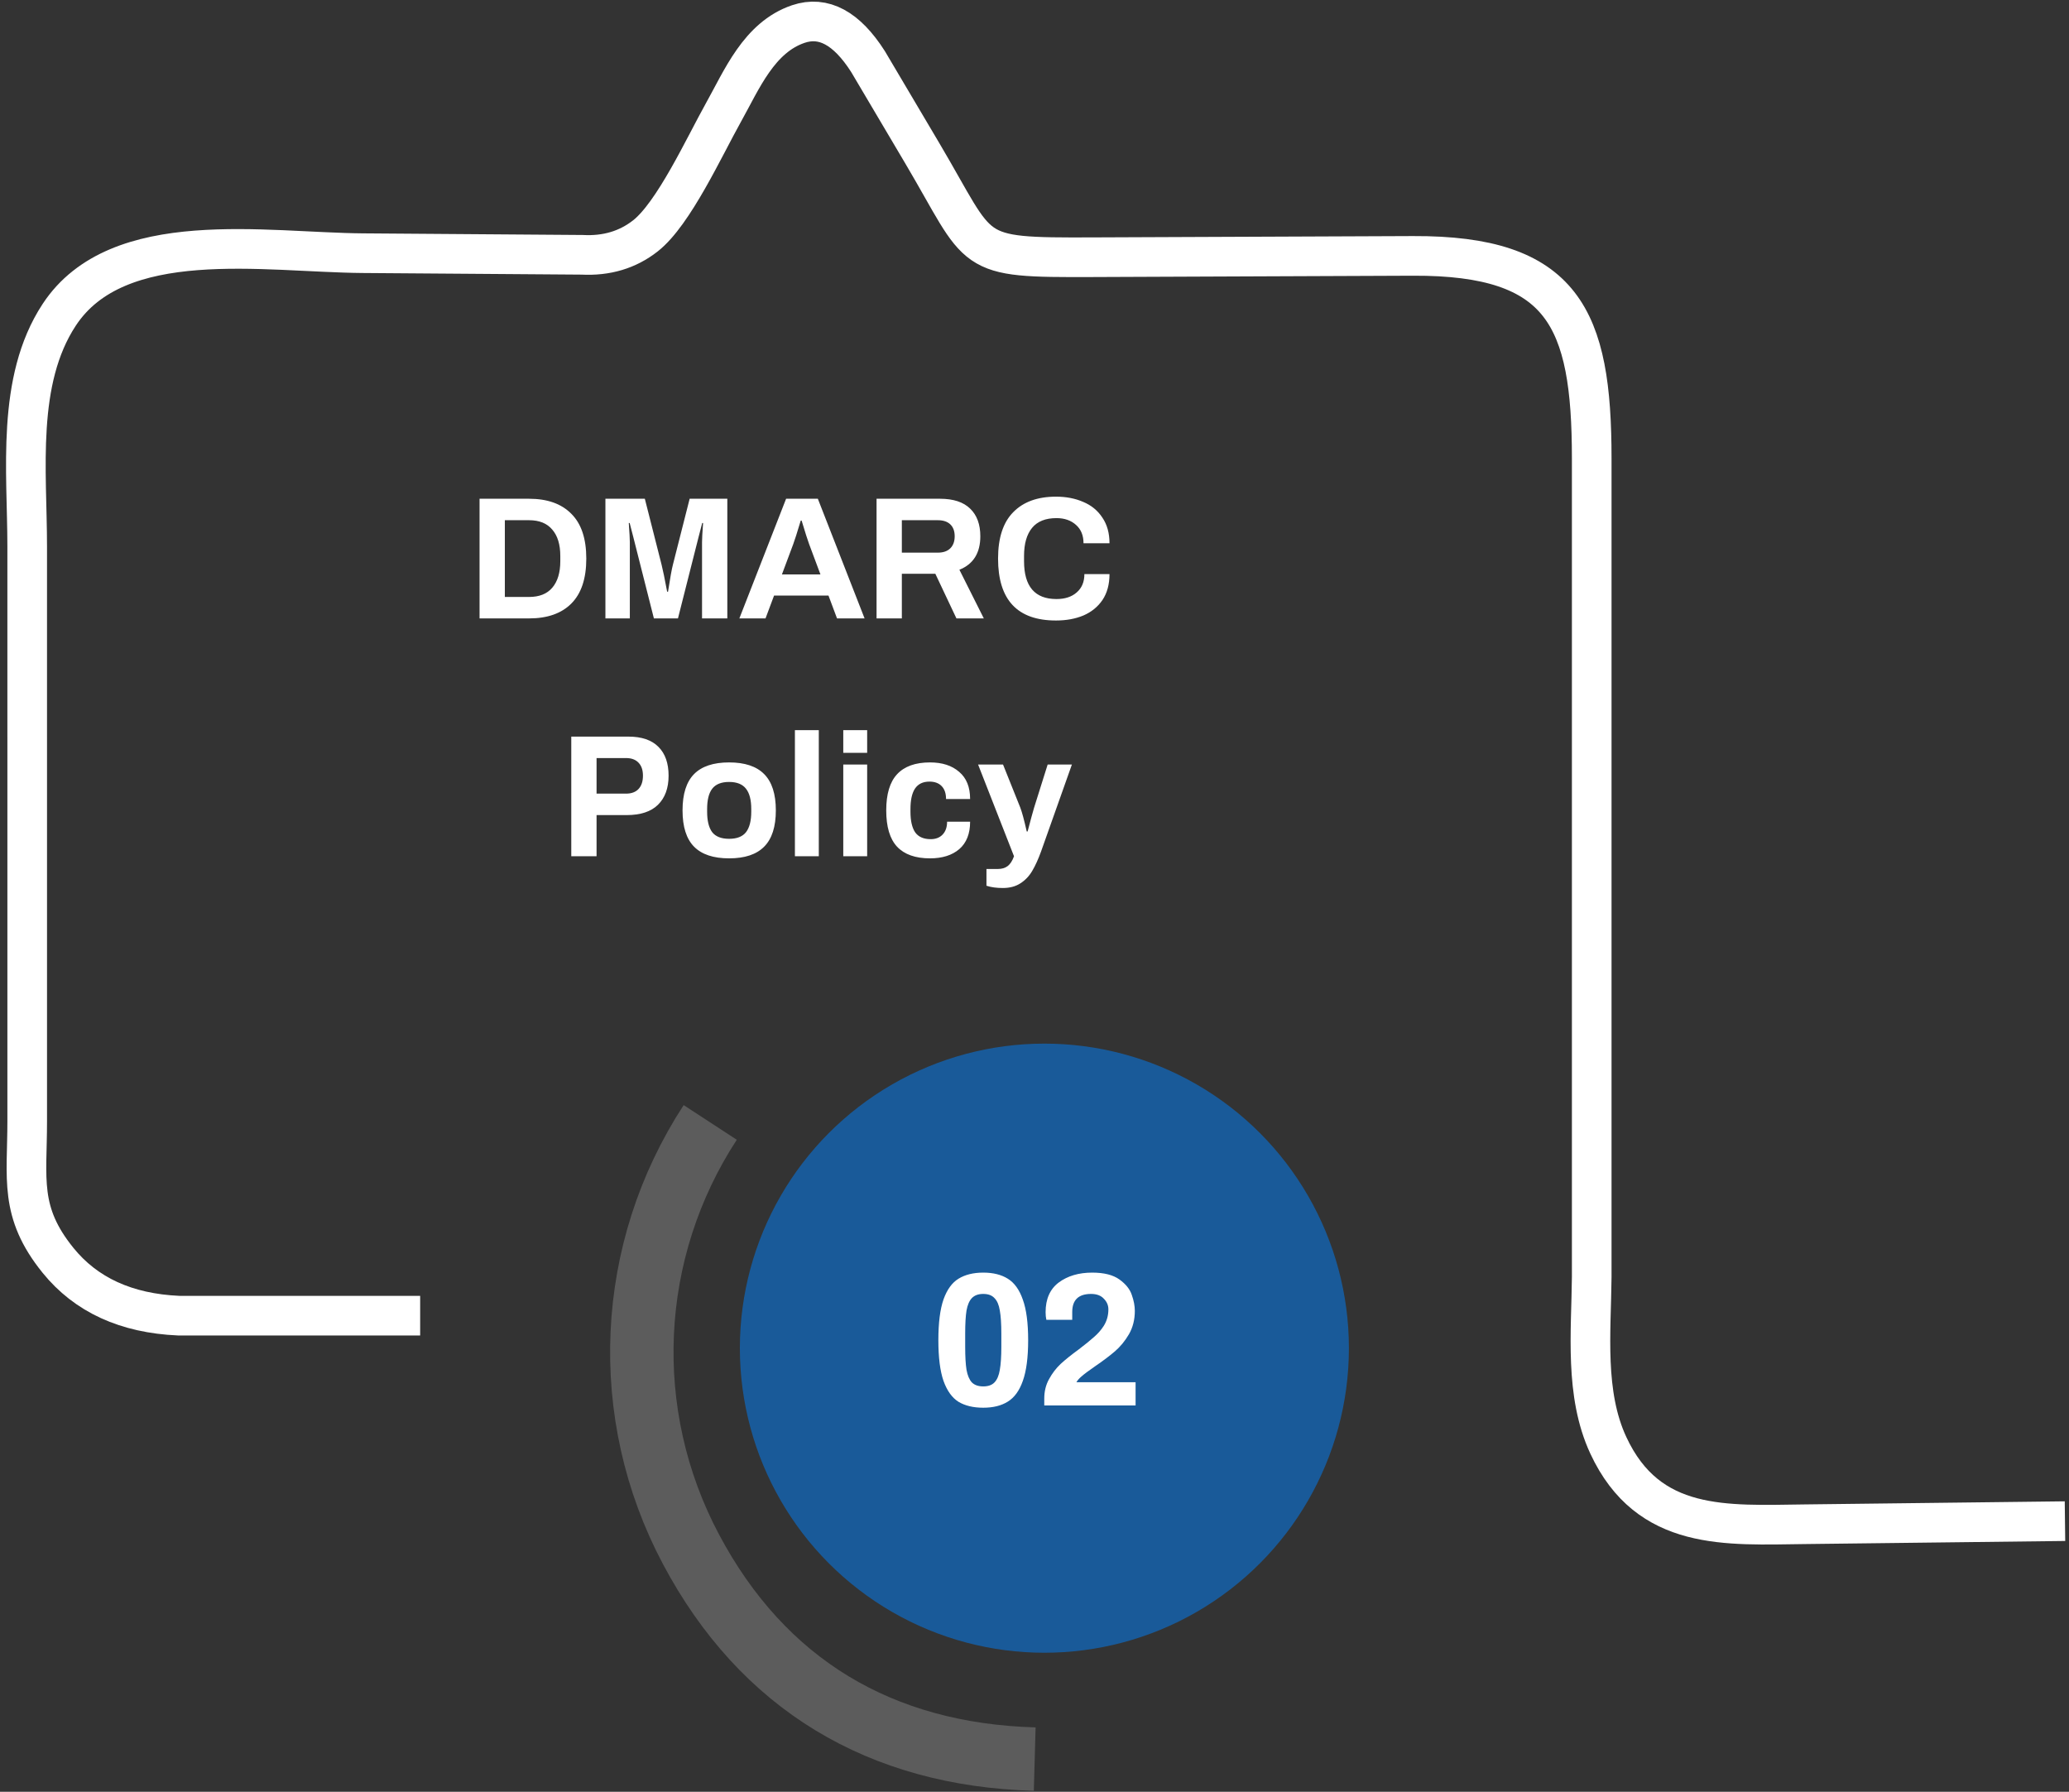 <svg width="261" height="226" viewBox="0 0 261 226" fill="none" xmlns="http://www.w3.org/2000/svg">
<rect x="0" y="0" width="261" height="226" fill="#333333" stroke="none"/>
<path d="M53.002 165.946H22.551C15.922 165.653 10.844 163.326 7.315 158.963C2.377 152.858 3.432 148.697 3.432 141.397C3.431 107.744 3.431 83.589 3.431 68.936C3.431 59.459 1.997 48.025 7.474 39.7C14.848 28.49 33.434 31.845 45.794 31.934C64.22 32.069 73.433 32.138 73.433 32.138C76.513 32.3 79.172 31.507 81.408 29.757C84.982 26.963 88.851 18.495 91.243 14.222C93.57 10.064 95.741 4.71 100.716 3.029C103.874 1.962 106.801 3.539 109.495 7.758C112.291 12.482 114.566 16.327 116.323 19.294C123.994 32.254 121.848 32.507 137.834 32.443C157.803 32.361 171.273 32.306 178.243 32.276C197.219 32.197 200.792 40.102 200.792 57.823C200.792 104.073 200.792 134.786 200.792 149.961C200.792 157.37 200.792 161.076 200.792 161.076C200.724 168.029 199.872 175.807 202.882 182.289C207.937 193.175 217.775 192.369 227.754 192.252C249.58 191.994 260.493 191.863 260.493 191.863" stroke="white" stroke-width="5" stroke-miterlimit="22.926"/>
<path d="M130.527 221.876C111.073 221.331 96.223 212.465 87.162 195.403C78.099 178.342 79.029 157.766 89.593 141.574" stroke="white" stroke-opacity="0.2" stroke-width="8" stroke-miterlimit="22.926"/>
<circle cx="38.414" cy="38.414" r="38.414" transform="matrix(-1 0 0 1 170.161 131.633)" fill="#0083FF" fill-opacity="0.5"/>
<path d="M124.036 177.556C122.788 177.556 121.748 177.308 120.916 176.812C120.1 176.3 119.468 175.42 119.02 174.172C118.588 172.924 118.372 171.212 118.372 169.036C118.372 166.86 118.588 165.148 119.02 163.9C119.468 162.652 120.1 161.78 120.916 161.284C121.748 160.772 122.788 160.516 124.036 160.516C125.284 160.516 126.316 160.772 127.132 161.284C127.964 161.796 128.596 162.676 129.028 163.924C129.476 165.156 129.7 166.86 129.7 169.036C129.7 171.212 129.476 172.924 129.028 174.172C128.596 175.404 127.964 176.276 127.132 176.788C126.316 177.3 125.284 177.556 124.036 177.556ZM124.036 174.868C124.66 174.868 125.132 174.7 125.452 174.364C125.788 174.012 126.012 173.484 126.124 172.78C126.252 172.076 126.316 171.108 126.316 169.876V168.196C126.316 166.964 126.252 165.996 126.124 165.292C126.012 164.588 125.788 164.068 125.452 163.732C125.132 163.38 124.66 163.204 124.036 163.204C123.412 163.204 122.932 163.38 122.596 163.732C122.276 164.068 122.052 164.588 121.924 165.292C121.812 165.996 121.756 166.964 121.756 168.196V169.876C121.756 171.108 121.812 172.076 121.924 172.78C122.052 173.484 122.276 174.012 122.596 174.364C122.932 174.7 123.412 174.868 124.036 174.868ZM131.732 176.404C131.732 175.492 131.932 174.676 132.332 173.956C132.732 173.22 133.22 172.58 133.796 172.036C134.388 171.492 135.156 170.876 136.1 170.188C136.916 169.564 137.556 169.044 138.02 168.628C138.5 168.212 138.9 167.756 139.22 167.26C139.62 166.636 139.82 165.932 139.82 165.148C139.82 164.636 139.628 164.188 139.244 163.804C138.876 163.404 138.34 163.204 137.636 163.204C136.052 163.204 135.26 163.964 135.26 165.484V166.468H131.996C131.932 166.18 131.9 165.86 131.9 165.508C131.9 163.844 132.452 162.596 133.556 161.764C134.676 160.932 136.084 160.516 137.78 160.516C139.268 160.516 140.412 160.804 141.212 161.38C142.012 161.956 142.532 162.604 142.772 163.324C143.028 164.044 143.156 164.716 143.156 165.34C143.156 166.444 142.908 167.428 142.412 168.292C141.916 169.14 141.324 169.86 140.636 170.452C139.964 171.028 139.124 171.66 138.116 172.348C137.348 172.876 136.772 173.308 136.388 173.644C136.116 173.884 135.916 174.116 135.788 174.34H143.252V177.268H131.732V176.404Z" fill="white"/>
<path d="M60.495 62.908H66.743C69.046 62.908 70.821 63.539 72.067 64.8C73.329 66.047 73.96 67.931 73.96 70.454C73.96 72.977 73.329 74.869 72.067 76.13C70.821 77.377 69.046 78 66.743 78H60.495V62.908ZM66.743 75.294C68.034 75.294 69.01 74.905 69.669 74.128C70.344 73.336 70.681 72.221 70.681 70.784V70.124C70.681 68.687 70.344 67.579 69.669 66.802C69.01 66.01 68.034 65.614 66.743 65.614H63.685V75.294H66.743ZM76.372 62.908H81.344L83.456 71.224C83.618 71.855 83.852 72.991 84.16 74.634H84.27C84.534 72.918 84.74 71.781 84.886 71.224L86.998 62.908H91.75V78H88.56V68.386C88.56 67.961 88.604 67.154 88.692 65.966H88.582L88.12 67.748L85.524 78H82.488L79.892 67.748L79.43 65.966H79.32C79.408 67.198 79.452 68.005 79.452 68.386V78H76.372V62.908ZM99.165 62.908H103.169L109.065 78H105.589L104.511 75.118H97.647L96.569 78H93.269L99.165 62.908ZM103.499 72.456L102.069 68.628C101.893 68.159 101.577 67.169 101.123 65.658H101.013C100.558 67.169 100.243 68.159 100.067 68.628L98.637 72.456H103.499ZM110.576 62.908H118.584C120.27 62.908 121.539 63.326 122.39 64.162C123.24 64.983 123.666 66.142 123.666 67.638C123.666 69.75 122.786 71.158 121.026 71.862L124.106 78H120.652L117.99 72.368H113.766V78H110.576V62.908ZM118.298 69.706C118.987 69.706 119.515 69.523 119.882 69.156C120.248 68.789 120.432 68.283 120.432 67.638C120.432 66.993 120.248 66.494 119.882 66.142C119.515 65.79 118.987 65.614 118.298 65.614H113.766V69.706H118.298ZM133.207 78.264C128.337 78.264 125.903 75.661 125.903 70.454C125.903 67.843 126.541 65.893 127.817 64.602C129.093 63.297 130.889 62.644 133.207 62.644C134.483 62.644 135.627 62.864 136.639 63.304C137.665 63.729 138.472 64.389 139.059 65.284C139.66 66.164 139.961 67.242 139.961 68.518H136.683C136.683 67.535 136.367 66.765 135.737 66.208C135.106 65.636 134.285 65.35 133.273 65.35C131.894 65.35 130.867 65.761 130.193 66.582C129.518 67.403 129.181 68.584 129.181 70.124V70.784C129.181 73.967 130.545 75.558 133.273 75.558C134.343 75.558 135.194 75.279 135.825 74.722C136.47 74.165 136.793 73.395 136.793 72.412H139.961C139.961 73.703 139.667 74.788 139.081 75.668C138.494 76.533 137.695 77.186 136.683 77.626C135.671 78.051 134.512 78.264 133.207 78.264ZM72.065 92.908H79.259C80.945 92.908 82.214 93.341 83.065 94.206C83.915 95.057 84.341 96.267 84.341 97.836C84.341 99.405 83.894 100.63 82.999 101.51C82.119 102.375 80.799 102.808 79.039 102.808H75.255V108H72.065V92.908ZM78.973 100.102C79.662 100.102 80.19 99.904 80.557 99.508C80.924 99.112 81.107 98.555 81.107 97.836C81.107 97.132 80.924 96.589 80.557 96.208C80.19 95.812 79.662 95.614 78.973 95.614H75.255V100.102H78.973ZM91.975 108.264C89.995 108.264 88.521 107.773 87.553 106.79C86.585 105.807 86.101 104.282 86.101 102.214C86.101 100.146 86.585 98.621 87.553 97.638C88.521 96.655 89.995 96.164 91.975 96.164C93.955 96.164 95.429 96.655 96.397 97.638C97.379 98.621 97.871 100.146 97.871 102.214C97.871 104.282 97.379 105.807 96.397 106.79C95.429 107.773 93.955 108.264 91.975 108.264ZM91.975 105.8C92.957 105.8 93.669 105.521 94.109 104.964C94.549 104.392 94.769 103.534 94.769 102.39V102.038C94.769 100.894 94.549 100.043 94.109 99.486C93.669 98.914 92.957 98.628 91.975 98.628C90.992 98.628 90.281 98.914 89.841 99.486C89.415 100.043 89.203 100.894 89.203 102.038V102.39C89.203 103.534 89.415 104.392 89.841 104.964C90.281 105.521 90.992 105.8 91.975 105.8ZM100.276 92.094H103.29V108H100.276V92.094ZM106.377 92.094H109.391V94.954H106.377V92.094ZM106.377 96.428H109.391V108H106.377V96.428ZM117.318 108.264C115.47 108.264 114.084 107.773 113.16 106.79C112.251 105.807 111.796 104.282 111.796 102.214C111.796 100.161 112.251 98.643 113.16 97.66C114.084 96.663 115.47 96.164 117.318 96.164C118.858 96.164 120.083 96.56 120.992 97.352C121.916 98.129 122.378 99.273 122.378 100.784H119.342C119.342 100.08 119.159 99.537 118.792 99.156C118.425 98.775 117.912 98.584 117.252 98.584C116.431 98.584 115.822 98.877 115.426 99.464C115.045 100.036 114.854 100.894 114.854 102.038V102.39C114.854 103.534 115.052 104.399 115.448 104.986C115.859 105.558 116.511 105.844 117.406 105.844C118.037 105.844 118.535 105.653 118.902 105.272C119.283 104.876 119.474 104.333 119.474 103.644H122.378C122.378 105.155 121.923 106.306 121.014 107.098C120.105 107.875 118.873 108.264 117.318 108.264ZM126.507 112.004C125.7 112.004 125.011 111.909 124.439 111.718V109.606H125.869C126.382 109.606 126.8 109.481 127.123 109.232C127.445 108.983 127.709 108.572 127.915 108L123.383 96.428H126.529L128.707 101.862C128.927 102.434 129.198 103.439 129.521 104.876H129.631C129.983 103.527 130.254 102.529 130.445 101.884L132.161 96.428H135.219L131.325 107.406C130.973 108.374 130.606 109.181 130.225 109.826C129.843 110.486 129.345 111.014 128.729 111.41C128.127 111.806 127.387 112.004 126.507 112.004Z" fill="white"/>
</svg>
